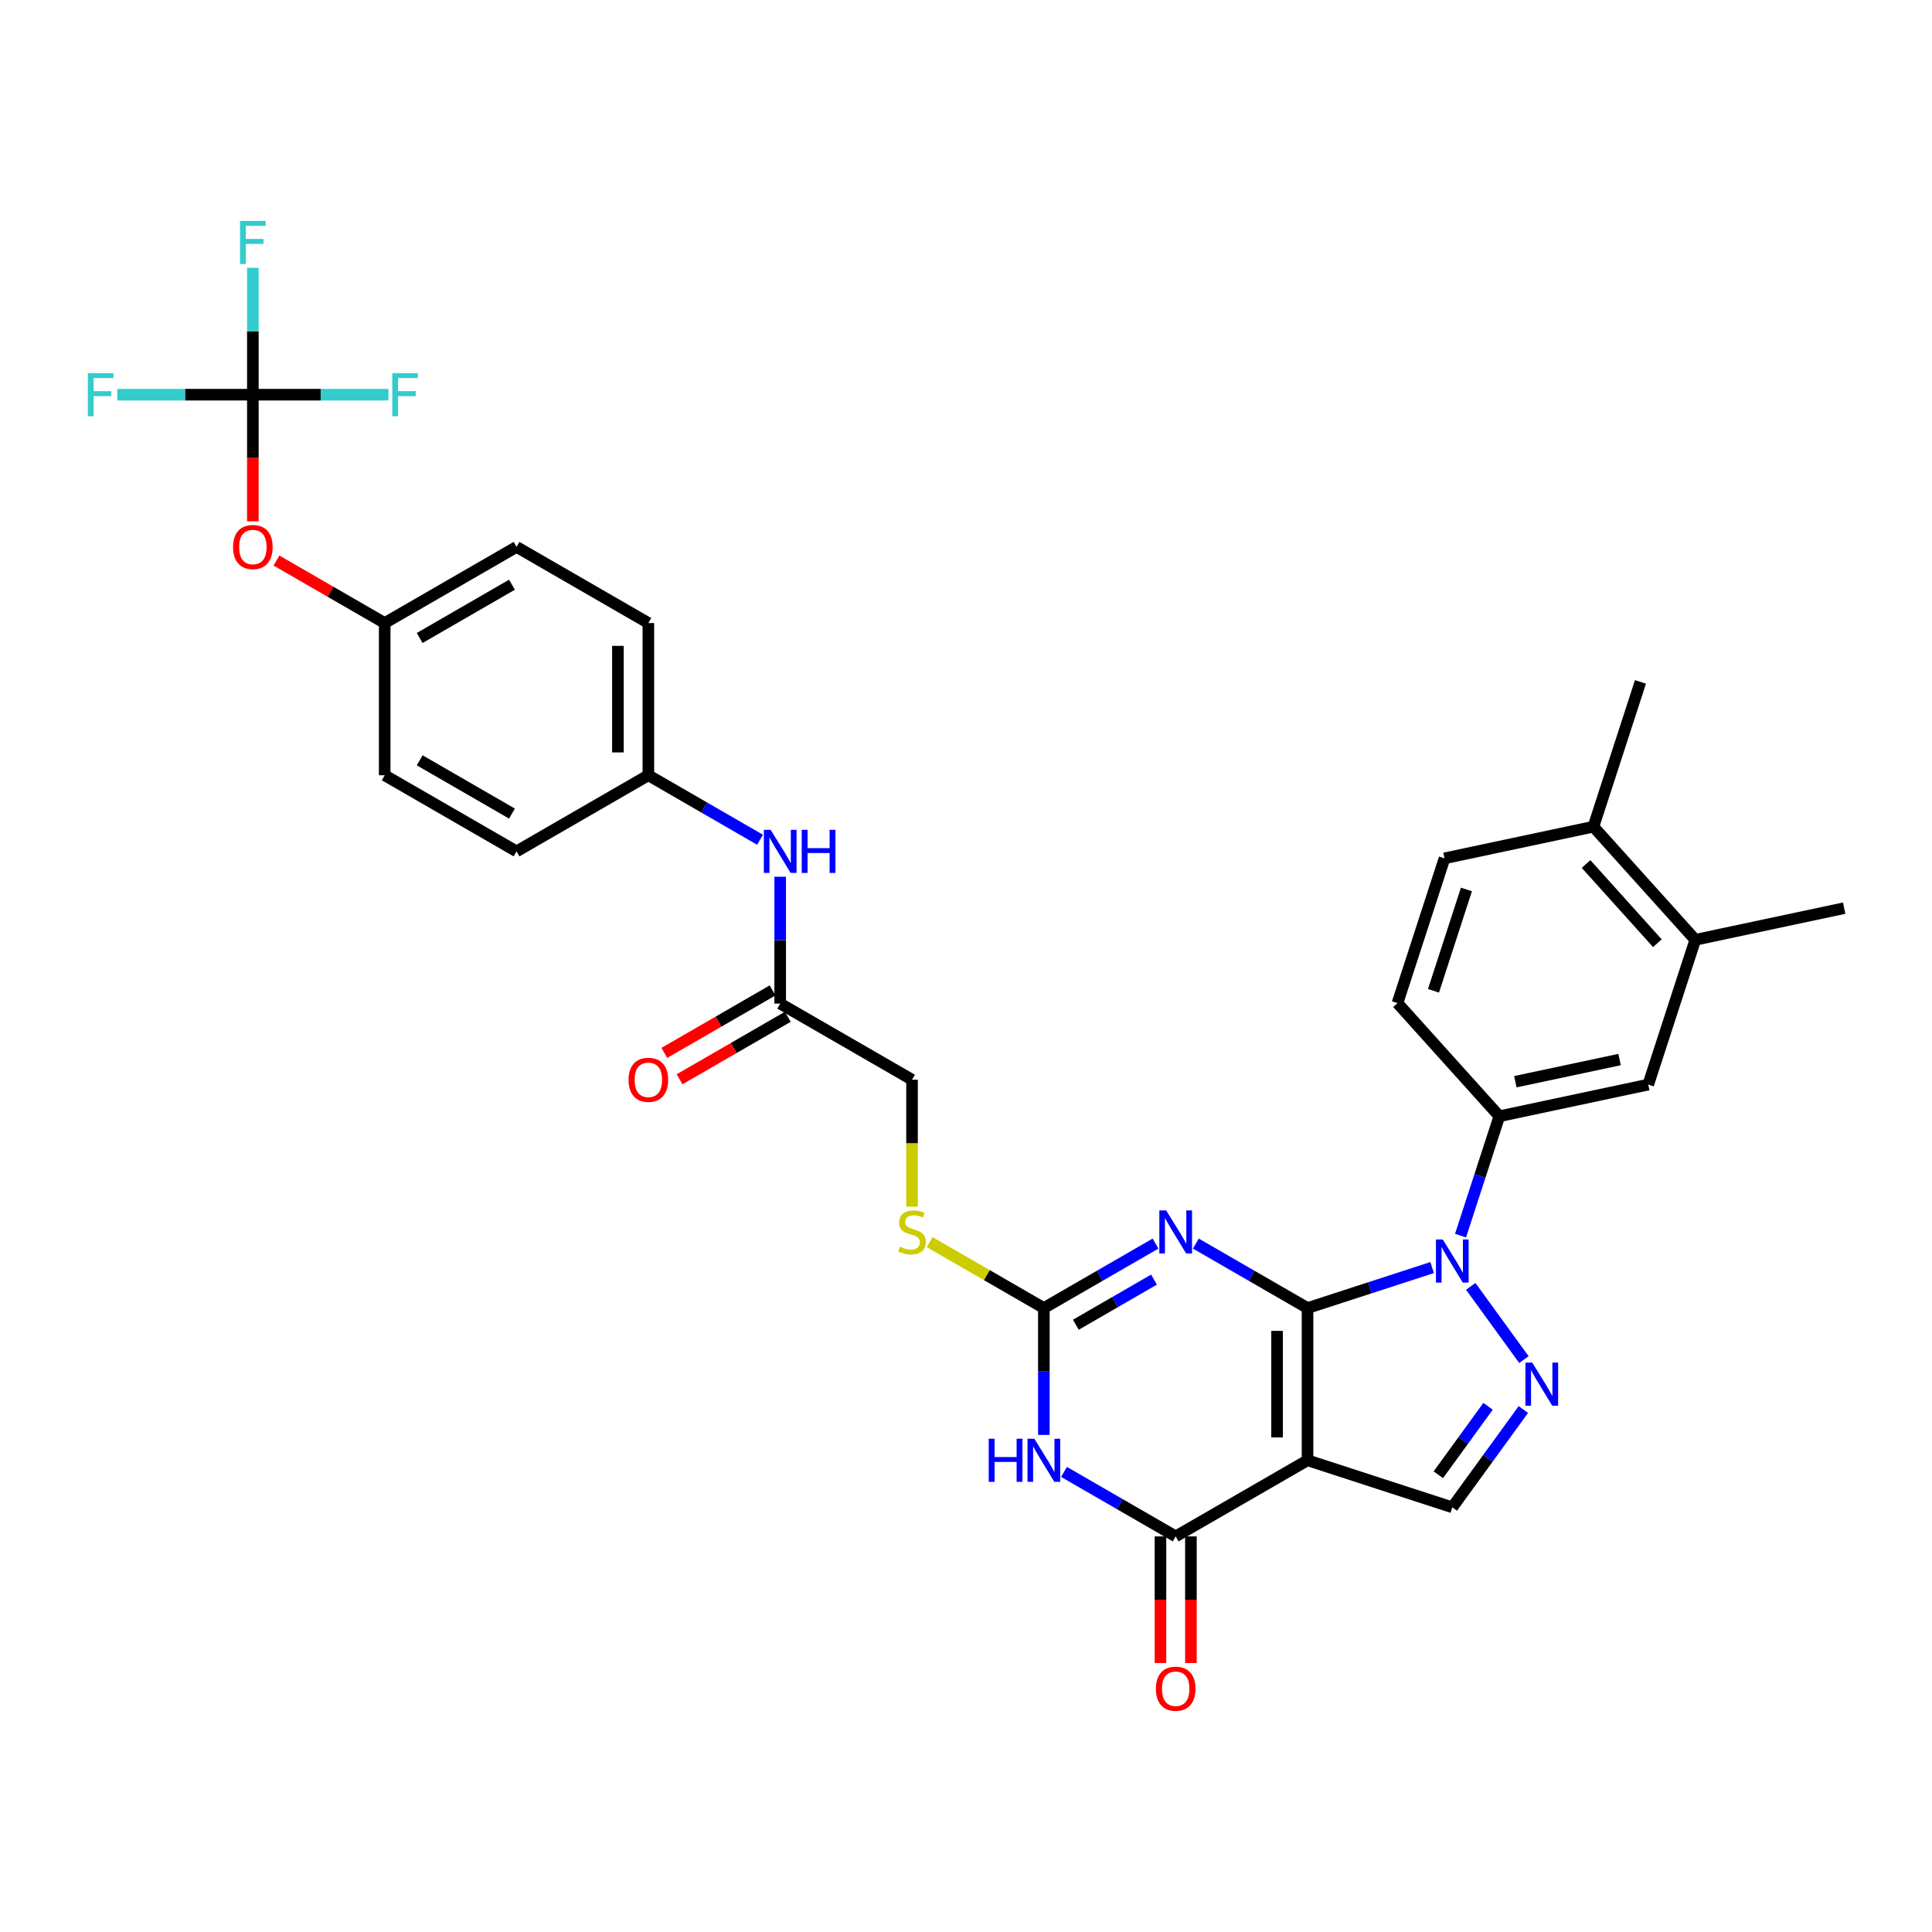 <?xml version='1.0' encoding='iso-8859-1'?>
<svg version='1.1' baseProfile='full'
              xmlns='http://www.w3.org/2000/svg'
                      xmlns:rdkit='http://www.rdkit.org/xml'
                      xmlns:xlink='http://www.w3.org/1999/xlink'
                  xml:space='preserve'
width='1000px' height='1000px' viewBox='0 0 1000 1000'>
<!-- END OF HEADER -->
<rect style='opacity:1.0;fill:#FFFFFF;stroke:none' width='1000' height='1000' x='0' y='0'> </rect>
<path class='bond-0' d='M 676.772,677.047 L 676.772,755.839' style='fill:none;fill-rule:evenodd;stroke:#000000;stroke-width:6px;stroke-linecap:butt;stroke-linejoin:miter;stroke-opacity:1' />
<path class='bond-0' d='M 661.013,688.866 L 661.013,744.02' style='fill:none;fill-rule:evenodd;stroke:#000000;stroke-width:6px;stroke-linecap:butt;stroke-linejoin:miter;stroke-opacity:1' />
<path class='bond-1' d='M 676.772,677.047 L 647.87,660.36' style='fill:none;fill-rule:evenodd;stroke:#000000;stroke-width:6px;stroke-linecap:butt;stroke-linejoin:miter;stroke-opacity:1' />
<path class='bond-1' d='M 647.87,660.36 L 618.967,643.673' style='fill:none;fill-rule:evenodd;stroke:#0000FF;stroke-width:6px;stroke-linecap:butt;stroke-linejoin:miter;stroke-opacity:1' />
<path class='bond-2' d='M 676.772,677.047 L 709.024,666.567' style='fill:none;fill-rule:evenodd;stroke:#000000;stroke-width:6px;stroke-linecap:butt;stroke-linejoin:miter;stroke-opacity:1' />
<path class='bond-2' d='M 709.024,666.567 L 741.276,656.088' style='fill:none;fill-rule:evenodd;stroke:#0000FF;stroke-width:6px;stroke-linecap:butt;stroke-linejoin:miter;stroke-opacity:1' />
<path class='bond-4' d='M 676.772,755.839 L 608.535,795.235' style='fill:none;fill-rule:evenodd;stroke:#000000;stroke-width:6px;stroke-linecap:butt;stroke-linejoin:miter;stroke-opacity:1' />
<path class='bond-7' d='M 676.772,755.839 L 751.708,780.187' style='fill:none;fill-rule:evenodd;stroke:#000000;stroke-width:6px;stroke-linecap:butt;stroke-linejoin:miter;stroke-opacity:1' />
<path class='bond-6' d='M 598.103,643.673 L 569.201,660.36' style='fill:none;fill-rule:evenodd;stroke:#0000FF;stroke-width:6px;stroke-linecap:butt;stroke-linejoin:miter;stroke-opacity:1' />
<path class='bond-6' d='M 569.201,660.36 L 540.299,677.047' style='fill:none;fill-rule:evenodd;stroke:#000000;stroke-width:6px;stroke-linecap:butt;stroke-linejoin:miter;stroke-opacity:1' />
<path class='bond-6' d='M 597.312,662.327 L 577.08,674.007' style='fill:none;fill-rule:evenodd;stroke:#0000FF;stroke-width:6px;stroke-linecap:butt;stroke-linejoin:miter;stroke-opacity:1' />
<path class='bond-6' d='M 577.08,674.007 L 556.849,685.688' style='fill:none;fill-rule:evenodd;stroke:#000000;stroke-width:6px;stroke-linecap:butt;stroke-linejoin:miter;stroke-opacity:1' />
<path class='bond-5' d='M 761.245,665.825 L 788.778,703.722' style='fill:none;fill-rule:evenodd;stroke:#0000FF;stroke-width:6px;stroke-linecap:butt;stroke-linejoin:miter;stroke-opacity:1' />
<path class='bond-8' d='M 755.973,639.572 L 766.014,608.667' style='fill:none;fill-rule:evenodd;stroke:#0000FF;stroke-width:6px;stroke-linecap:butt;stroke-linejoin:miter;stroke-opacity:1' />
<path class='bond-8' d='M 766.014,608.667 L 776.056,577.762' style='fill:none;fill-rule:evenodd;stroke:#000000;stroke-width:6px;stroke-linecap:butt;stroke-linejoin:miter;stroke-opacity:1' />
<path class='bond-3' d='M 540.299,742.712 L 540.299,709.88' style='fill:none;fill-rule:evenodd;stroke:#0000FF;stroke-width:6px;stroke-linecap:butt;stroke-linejoin:miter;stroke-opacity:1' />
<path class='bond-3' d='M 540.299,709.88 L 540.299,677.047' style='fill:none;fill-rule:evenodd;stroke:#000000;stroke-width:6px;stroke-linecap:butt;stroke-linejoin:miter;stroke-opacity:1' />
<path class='bond-34' d='M 550.731,761.862 L 579.633,778.549' style='fill:none;fill-rule:evenodd;stroke:#0000FF;stroke-width:6px;stroke-linecap:butt;stroke-linejoin:miter;stroke-opacity:1' />
<path class='bond-34' d='M 579.633,778.549 L 608.535,795.235' style='fill:none;fill-rule:evenodd;stroke:#000000;stroke-width:6px;stroke-linecap:butt;stroke-linejoin:miter;stroke-opacity:1' />
<path class='bond-14' d='M 600.656,795.235 L 600.656,828.005' style='fill:none;fill-rule:evenodd;stroke:#000000;stroke-width:6px;stroke-linecap:butt;stroke-linejoin:miter;stroke-opacity:1' />
<path class='bond-14' d='M 600.656,828.005 L 600.656,860.775' style='fill:none;fill-rule:evenodd;stroke:#FF0000;stroke-width:6px;stroke-linecap:butt;stroke-linejoin:miter;stroke-opacity:1' />
<path class='bond-14' d='M 616.415,795.235 L 616.415,828.005' style='fill:none;fill-rule:evenodd;stroke:#000000;stroke-width:6px;stroke-linecap:butt;stroke-linejoin:miter;stroke-opacity:1' />
<path class='bond-14' d='M 616.415,828.005 L 616.415,860.775' style='fill:none;fill-rule:evenodd;stroke:#FF0000;stroke-width:6px;stroke-linecap:butt;stroke-linejoin:miter;stroke-opacity:1' />
<path class='bond-33' d='M 788.484,729.57 L 770.096,754.879' style='fill:none;fill-rule:evenodd;stroke:#0000FF;stroke-width:6px;stroke-linecap:butt;stroke-linejoin:miter;stroke-opacity:1' />
<path class='bond-33' d='M 770.096,754.879 L 751.708,780.187' style='fill:none;fill-rule:evenodd;stroke:#000000;stroke-width:6px;stroke-linecap:butt;stroke-linejoin:miter;stroke-opacity:1' />
<path class='bond-33' d='M 770.218,727.9 L 757.347,745.616' style='fill:none;fill-rule:evenodd;stroke:#0000FF;stroke-width:6px;stroke-linecap:butt;stroke-linejoin:miter;stroke-opacity:1' />
<path class='bond-33' d='M 757.347,745.616 L 744.475,763.332' style='fill:none;fill-rule:evenodd;stroke:#000000;stroke-width:6px;stroke-linecap:butt;stroke-linejoin:miter;stroke-opacity:1' />
<path class='bond-12' d='M 540.299,677.047 L 510.743,659.982' style='fill:none;fill-rule:evenodd;stroke:#000000;stroke-width:6px;stroke-linecap:butt;stroke-linejoin:miter;stroke-opacity:1' />
<path class='bond-12' d='M 510.743,659.982 L 481.187,642.918' style='fill:none;fill-rule:evenodd;stroke:#CCCC00;stroke-width:6px;stroke-linecap:butt;stroke-linejoin:miter;stroke-opacity:1' />
<path class='bond-10' d='M 776.056,577.762 L 853.127,561.381' style='fill:none;fill-rule:evenodd;stroke:#000000;stroke-width:6px;stroke-linecap:butt;stroke-linejoin:miter;stroke-opacity:1' />
<path class='bond-10' d='M 784.34,559.891 L 838.29,548.424' style='fill:none;fill-rule:evenodd;stroke:#000000;stroke-width:6px;stroke-linecap:butt;stroke-linejoin:miter;stroke-opacity:1' />
<path class='bond-17' d='M 776.056,577.762 L 723.333,519.208' style='fill:none;fill-rule:evenodd;stroke:#000000;stroke-width:6px;stroke-linecap:butt;stroke-linejoin:miter;stroke-opacity:1' />
<path class='bond-9' d='M 130.881,204.292 L 130.881,237.062' style='fill:none;fill-rule:evenodd;stroke:#000000;stroke-width:6px;stroke-linecap:butt;stroke-linejoin:miter;stroke-opacity:1' />
<path class='bond-9' d='M 130.881,237.062 L 130.881,269.831' style='fill:none;fill-rule:evenodd;stroke:#FF0000;stroke-width:6px;stroke-linecap:butt;stroke-linejoin:miter;stroke-opacity:1' />
<path class='bond-21' d='M 130.881,204.292 L 130.881,171.459' style='fill:none;fill-rule:evenodd;stroke:#000000;stroke-width:6px;stroke-linecap:butt;stroke-linejoin:miter;stroke-opacity:1' />
<path class='bond-21' d='M 130.881,171.459 L 130.881,138.626' style='fill:none;fill-rule:evenodd;stroke:#33CCCC;stroke-width:6px;stroke-linecap:butt;stroke-linejoin:miter;stroke-opacity:1' />
<path class='bond-22' d='M 130.881,204.292 L 95.787,204.292' style='fill:none;fill-rule:evenodd;stroke:#000000;stroke-width:6px;stroke-linecap:butt;stroke-linejoin:miter;stroke-opacity:1' />
<path class='bond-22' d='M 95.787,204.292 L 60.693,204.292' style='fill:none;fill-rule:evenodd;stroke:#33CCCC;stroke-width:6px;stroke-linecap:butt;stroke-linejoin:miter;stroke-opacity:1' />
<path class='bond-23' d='M 130.881,204.292 L 165.976,204.292' style='fill:none;fill-rule:evenodd;stroke:#000000;stroke-width:6px;stroke-linecap:butt;stroke-linejoin:miter;stroke-opacity:1' />
<path class='bond-23' d='M 165.976,204.292 L 201.07,204.292' style='fill:none;fill-rule:evenodd;stroke:#33CCCC;stroke-width:6px;stroke-linecap:butt;stroke-linejoin:miter;stroke-opacity:1' />
<path class='bond-13' d='M 853.127,561.381 L 877.475,486.444' style='fill:none;fill-rule:evenodd;stroke:#000000;stroke-width:6px;stroke-linecap:butt;stroke-linejoin:miter;stroke-opacity:1' />
<path class='bond-11' d='M 403.826,519.462 L 472.063,558.858' style='fill:none;fill-rule:evenodd;stroke:#000000;stroke-width:6px;stroke-linecap:butt;stroke-linejoin:miter;stroke-opacity:1' />
<path class='bond-15' d='M 403.826,519.462 L 403.826,486.629' style='fill:none;fill-rule:evenodd;stroke:#000000;stroke-width:6px;stroke-linecap:butt;stroke-linejoin:miter;stroke-opacity:1' />
<path class='bond-15' d='M 403.826,486.629 L 403.826,453.796' style='fill:none;fill-rule:evenodd;stroke:#0000FF;stroke-width:6px;stroke-linecap:butt;stroke-linejoin:miter;stroke-opacity:1' />
<path class='bond-19' d='M 399.887,512.638 L 371.875,528.811' style='fill:none;fill-rule:evenodd;stroke:#000000;stroke-width:6px;stroke-linecap:butt;stroke-linejoin:miter;stroke-opacity:1' />
<path class='bond-19' d='M 371.875,528.811 L 343.863,544.983' style='fill:none;fill-rule:evenodd;stroke:#FF0000;stroke-width:6px;stroke-linecap:butt;stroke-linejoin:miter;stroke-opacity:1' />
<path class='bond-19' d='M 407.766,526.285 L 379.754,542.458' style='fill:none;fill-rule:evenodd;stroke:#000000;stroke-width:6px;stroke-linecap:butt;stroke-linejoin:miter;stroke-opacity:1' />
<path class='bond-19' d='M 379.754,542.458 L 351.743,558.631' style='fill:none;fill-rule:evenodd;stroke:#FF0000;stroke-width:6px;stroke-linecap:butt;stroke-linejoin:miter;stroke-opacity:1' />
<path class='bond-24' d='M 472.063,624.555 L 472.063,591.707' style='fill:none;fill-rule:evenodd;stroke:#CCCC00;stroke-width:6px;stroke-linecap:butt;stroke-linejoin:miter;stroke-opacity:1' />
<path class='bond-24' d='M 472.063,591.707 L 472.063,558.858' style='fill:none;fill-rule:evenodd;stroke:#000000;stroke-width:6px;stroke-linecap:butt;stroke-linejoin:miter;stroke-opacity:1' />
<path class='bond-31' d='M 877.475,486.444 L 954.545,470.063' style='fill:none;fill-rule:evenodd;stroke:#000000;stroke-width:6px;stroke-linecap:butt;stroke-linejoin:miter;stroke-opacity:1' />
<path class='bond-35' d='M 877.475,486.444 L 824.752,427.89' style='fill:none;fill-rule:evenodd;stroke:#000000;stroke-width:6px;stroke-linecap:butt;stroke-linejoin:miter;stroke-opacity:1' />
<path class='bond-35' d='M 857.856,488.206 L 820.95,447.218' style='fill:none;fill-rule:evenodd;stroke:#000000;stroke-width:6px;stroke-linecap:butt;stroke-linejoin:miter;stroke-opacity:1' />
<path class='bond-25' d='M 393.394,434.646 L 364.492,417.96' style='fill:none;fill-rule:evenodd;stroke:#0000FF;stroke-width:6px;stroke-linecap:butt;stroke-linejoin:miter;stroke-opacity:1' />
<path class='bond-25' d='M 364.492,417.96 L 335.59,401.273' style='fill:none;fill-rule:evenodd;stroke:#000000;stroke-width:6px;stroke-linecap:butt;stroke-linejoin:miter;stroke-opacity:1' />
<path class='bond-16' d='M 143.094,290.135 L 171.106,306.308' style='fill:none;fill-rule:evenodd;stroke:#FF0000;stroke-width:6px;stroke-linecap:butt;stroke-linejoin:miter;stroke-opacity:1' />
<path class='bond-16' d='M 171.106,306.308 L 199.118,322.481' style='fill:none;fill-rule:evenodd;stroke:#000000;stroke-width:6px;stroke-linecap:butt;stroke-linejoin:miter;stroke-opacity:1' />
<path class='bond-20' d='M 723.333,519.208 L 747.682,444.272' style='fill:none;fill-rule:evenodd;stroke:#000000;stroke-width:6px;stroke-linecap:butt;stroke-linejoin:miter;stroke-opacity:1' />
<path class='bond-20' d='M 741.973,512.837 L 759.017,460.382' style='fill:none;fill-rule:evenodd;stroke:#000000;stroke-width:6px;stroke-linecap:butt;stroke-linejoin:miter;stroke-opacity:1' />
<path class='bond-18' d='M 824.752,427.89 L 747.682,444.272' style='fill:none;fill-rule:evenodd;stroke:#000000;stroke-width:6px;stroke-linecap:butt;stroke-linejoin:miter;stroke-opacity:1' />
<path class='bond-32' d='M 824.752,427.89 L 849.101,352.954' style='fill:none;fill-rule:evenodd;stroke:#000000;stroke-width:6px;stroke-linecap:butt;stroke-linejoin:miter;stroke-opacity:1' />
<path class='bond-27' d='M 335.59,401.273 L 267.354,440.669' style='fill:none;fill-rule:evenodd;stroke:#000000;stroke-width:6px;stroke-linecap:butt;stroke-linejoin:miter;stroke-opacity:1' />
<path class='bond-28' d='M 335.59,401.273 L 335.59,322.481' style='fill:none;fill-rule:evenodd;stroke:#000000;stroke-width:6px;stroke-linecap:butt;stroke-linejoin:miter;stroke-opacity:1' />
<path class='bond-28' d='M 319.832,389.454 L 319.832,334.299' style='fill:none;fill-rule:evenodd;stroke:#000000;stroke-width:6px;stroke-linecap:butt;stroke-linejoin:miter;stroke-opacity:1' />
<path class='bond-26' d='M 199.118,322.481 L 267.354,283.084' style='fill:none;fill-rule:evenodd;stroke:#000000;stroke-width:6px;stroke-linecap:butt;stroke-linejoin:miter;stroke-opacity:1' />
<path class='bond-26' d='M 217.232,330.218 L 264.998,302.641' style='fill:none;fill-rule:evenodd;stroke:#000000;stroke-width:6px;stroke-linecap:butt;stroke-linejoin:miter;stroke-opacity:1' />
<path class='bond-36' d='M 199.118,322.481 L 199.118,401.273' style='fill:none;fill-rule:evenodd;stroke:#000000;stroke-width:6px;stroke-linecap:butt;stroke-linejoin:miter;stroke-opacity:1' />
<path class='bond-29' d='M 267.354,440.669 L 199.118,401.273' style='fill:none;fill-rule:evenodd;stroke:#000000;stroke-width:6px;stroke-linecap:butt;stroke-linejoin:miter;stroke-opacity:1' />
<path class='bond-29' d='M 264.998,421.113 L 217.232,393.535' style='fill:none;fill-rule:evenodd;stroke:#000000;stroke-width:6px;stroke-linecap:butt;stroke-linejoin:miter;stroke-opacity:1' />
<path class='bond-30' d='M 335.59,322.481 L 267.354,283.084' style='fill:none;fill-rule:evenodd;stroke:#000000;stroke-width:6px;stroke-linecap:butt;stroke-linejoin:miter;stroke-opacity:1' />
<path  class='atom-2' d='M 603.603 626.493
L 610.915 638.312
Q 611.64 639.478, 612.806 641.59
Q 613.972 643.702, 614.035 643.828
L 614.035 626.493
L 616.998 626.493
L 616.998 648.807
L 613.94 648.807
L 606.093 635.885
Q 605.179 634.373, 604.202 632.639
Q 603.256 630.906, 602.973 630.37
L 602.973 648.807
L 600.073 648.807
L 600.073 626.493
L 603.603 626.493
' fill='#0000FF'/>
<path  class='atom-3' d='M 746.775 641.541
L 754.087 653.36
Q 754.812 654.526, 755.978 656.638
Q 757.144 658.75, 757.207 658.876
L 757.207 641.541
L 760.17 641.541
L 760.17 663.855
L 757.113 663.855
L 749.265 650.934
Q 748.351 649.421, 747.374 647.687
Q 746.429 645.954, 746.145 645.418
L 746.145 663.855
L 743.245 663.855
L 743.245 641.541
L 746.775 641.541
' fill='#0000FF'/>
<path  class='atom-4' d='M 511.76 744.682
L 514.786 744.682
L 514.786 754.169
L 526.195 754.169
L 526.195 744.682
L 529.221 744.682
L 529.221 766.996
L 526.195 766.996
L 526.195 756.69
L 514.786 756.69
L 514.786 766.996
L 511.76 766.996
L 511.76 744.682
' fill='#0000FF'/>
<path  class='atom-4' d='M 535.367 744.682
L 542.679 756.501
Q 543.403 757.667, 544.57 759.779
Q 545.736 761.89, 545.799 762.016
L 545.799 744.682
L 548.761 744.682
L 548.761 766.996
L 545.704 766.996
L 537.856 754.074
Q 536.942 752.561, 535.965 750.828
Q 535.02 749.095, 534.736 748.559
L 534.736 766.996
L 531.837 766.996
L 531.837 744.682
L 535.367 744.682
' fill='#0000FF'/>
<path  class='atom-6' d='M 793.088 705.286
L 800.4 717.105
Q 801.125 718.271, 802.291 720.383
Q 803.457 722.494, 803.52 722.62
L 803.52 705.286
L 806.483 705.286
L 806.483 727.6
L 803.426 727.6
L 795.578 714.678
Q 794.664 713.165, 793.687 711.432
Q 792.742 709.698, 792.458 709.162
L 792.458 727.6
L 789.558 727.6
L 789.558 705.286
L 793.088 705.286
' fill='#0000FF'/>
<path  class='atom-13' d='M 465.759 645.309
Q 466.011 645.404, 467.052 645.845
Q 468.092 646.286, 469.226 646.57
Q 470.392 646.822, 471.527 646.822
Q 473.639 646.822, 474.868 645.813
Q 476.097 644.773, 476.097 642.977
Q 476.097 641.748, 475.467 640.991
Q 474.868 640.235, 473.922 639.825
Q 472.977 639.415, 471.401 638.943
Q 469.415 638.344, 468.218 637.777
Q 467.052 637.209, 466.201 636.012
Q 465.381 634.814, 465.381 632.797
Q 465.381 629.992, 467.272 628.258
Q 469.195 626.525, 472.977 626.525
Q 475.561 626.525, 478.492 627.754
L 477.767 630.181
Q 475.088 629.078, 473.071 629.078
Q 470.897 629.078, 469.699 629.992
Q 468.501 630.874, 468.533 632.419
Q 468.533 633.616, 469.132 634.341
Q 469.762 635.066, 470.644 635.476
Q 471.558 635.885, 473.071 636.358
Q 475.088 636.989, 476.286 637.619
Q 477.484 638.249, 478.335 639.541
Q 479.217 640.802, 479.217 642.977
Q 479.217 646.065, 477.137 647.736
Q 475.088 649.375, 471.653 649.375
Q 469.667 649.375, 468.155 648.934
Q 466.673 648.524, 464.908 647.799
L 465.759 645.309
' fill='#CCCC00'/>
<path  class='atom-15' d='M 598.292 874.091
Q 598.292 868.733, 600.94 865.739
Q 603.587 862.745, 608.535 862.745
Q 613.483 862.745, 616.131 865.739
Q 618.778 868.733, 618.778 874.091
Q 618.778 879.512, 616.099 882.6
Q 613.42 885.658, 608.535 885.658
Q 603.619 885.658, 600.94 882.6
Q 598.292 879.543, 598.292 874.091
M 608.535 883.136
Q 611.939 883.136, 613.767 880.867
Q 615.627 878.566, 615.627 874.091
Q 615.627 869.71, 613.767 867.504
Q 611.939 865.266, 608.535 865.266
Q 605.131 865.266, 603.272 867.472
Q 601.444 869.679, 601.444 874.091
Q 601.444 878.598, 603.272 880.867
Q 605.131 883.136, 608.535 883.136
' fill='#FF0000'/>
<path  class='atom-16' d='M 398.894 429.512
L 406.206 441.331
Q 406.931 442.497, 408.097 444.609
Q 409.263 446.721, 409.326 446.847
L 409.326 429.512
L 412.289 429.512
L 412.289 451.826
L 409.232 451.826
L 401.384 438.904
Q 400.47 437.392, 399.493 435.658
Q 398.547 433.925, 398.264 433.389
L 398.264 451.826
L 395.364 451.826
L 395.364 429.512
L 398.894 429.512
' fill='#0000FF'/>
<path  class='atom-16' d='M 414.968 429.512
L 417.993 429.512
L 417.993 438.999
L 429.403 438.999
L 429.403 429.512
L 432.428 429.512
L 432.428 451.826
L 429.403 451.826
L 429.403 441.52
L 417.993 441.52
L 417.993 451.826
L 414.968 451.826
L 414.968 429.512
' fill='#0000FF'/>
<path  class='atom-17' d='M 120.638 283.147
Q 120.638 277.789, 123.286 274.795
Q 125.933 271.801, 130.881 271.801
Q 135.83 271.801, 138.477 274.795
Q 141.124 277.789, 141.124 283.147
Q 141.124 288.568, 138.445 291.657
Q 135.766 294.714, 130.881 294.714
Q 125.965 294.714, 123.286 291.657
Q 120.638 288.6, 120.638 283.147
M 130.881 292.193
Q 134.285 292.193, 136.113 289.924
Q 137.973 287.623, 137.973 283.147
Q 137.973 278.766, 136.113 276.56
Q 134.285 274.323, 130.881 274.323
Q 127.478 274.323, 125.618 276.529
Q 123.79 278.735, 123.79 283.147
Q 123.79 287.654, 125.618 289.924
Q 127.478 292.193, 130.881 292.193
' fill='#FF0000'/>
<path  class='atom-20' d='M 325.347 558.921
Q 325.347 553.563, 327.995 550.569
Q 330.642 547.575, 335.59 547.575
Q 340.538 547.575, 343.186 550.569
Q 345.833 553.563, 345.833 558.921
Q 345.833 564.342, 343.154 567.431
Q 340.475 570.488, 335.59 570.488
Q 330.674 570.488, 327.995 567.431
Q 325.347 564.373, 325.347 558.921
M 335.59 567.966
Q 338.994 567.966, 340.822 565.697
Q 342.682 563.396, 342.682 558.921
Q 342.682 554.54, 340.822 552.334
Q 338.994 550.096, 335.59 550.096
Q 332.186 550.096, 330.327 552.302
Q 328.499 554.509, 328.499 558.921
Q 328.499 563.428, 330.327 565.697
Q 332.186 567.966, 335.59 567.966
' fill='#FF0000'/>
<path  class='atom-22' d='M 124.247 114.342
L 137.516 114.342
L 137.516 116.895
L 127.241 116.895
L 127.241 123.671
L 136.381 123.671
L 136.381 126.256
L 127.241 126.256
L 127.241 136.656
L 124.247 136.656
L 124.247 114.342
' fill='#33CCCC'/>
<path  class='atom-23' d='M 45.455 193.135
L 58.723 193.135
L 58.723 195.688
L 48.449 195.688
L 48.449 202.464
L 57.589 202.464
L 57.589 205.048
L 48.449 205.048
L 48.449 215.449
L 45.455 215.449
L 45.455 193.135
' fill='#33CCCC'/>
<path  class='atom-24' d='M 203.039 193.135
L 216.308 193.135
L 216.308 195.688
L 206.034 195.688
L 206.034 202.464
L 215.174 202.464
L 215.174 205.048
L 206.034 205.048
L 206.034 215.449
L 203.039 215.449
L 203.039 193.135
' fill='#33CCCC'/>
</svg>
